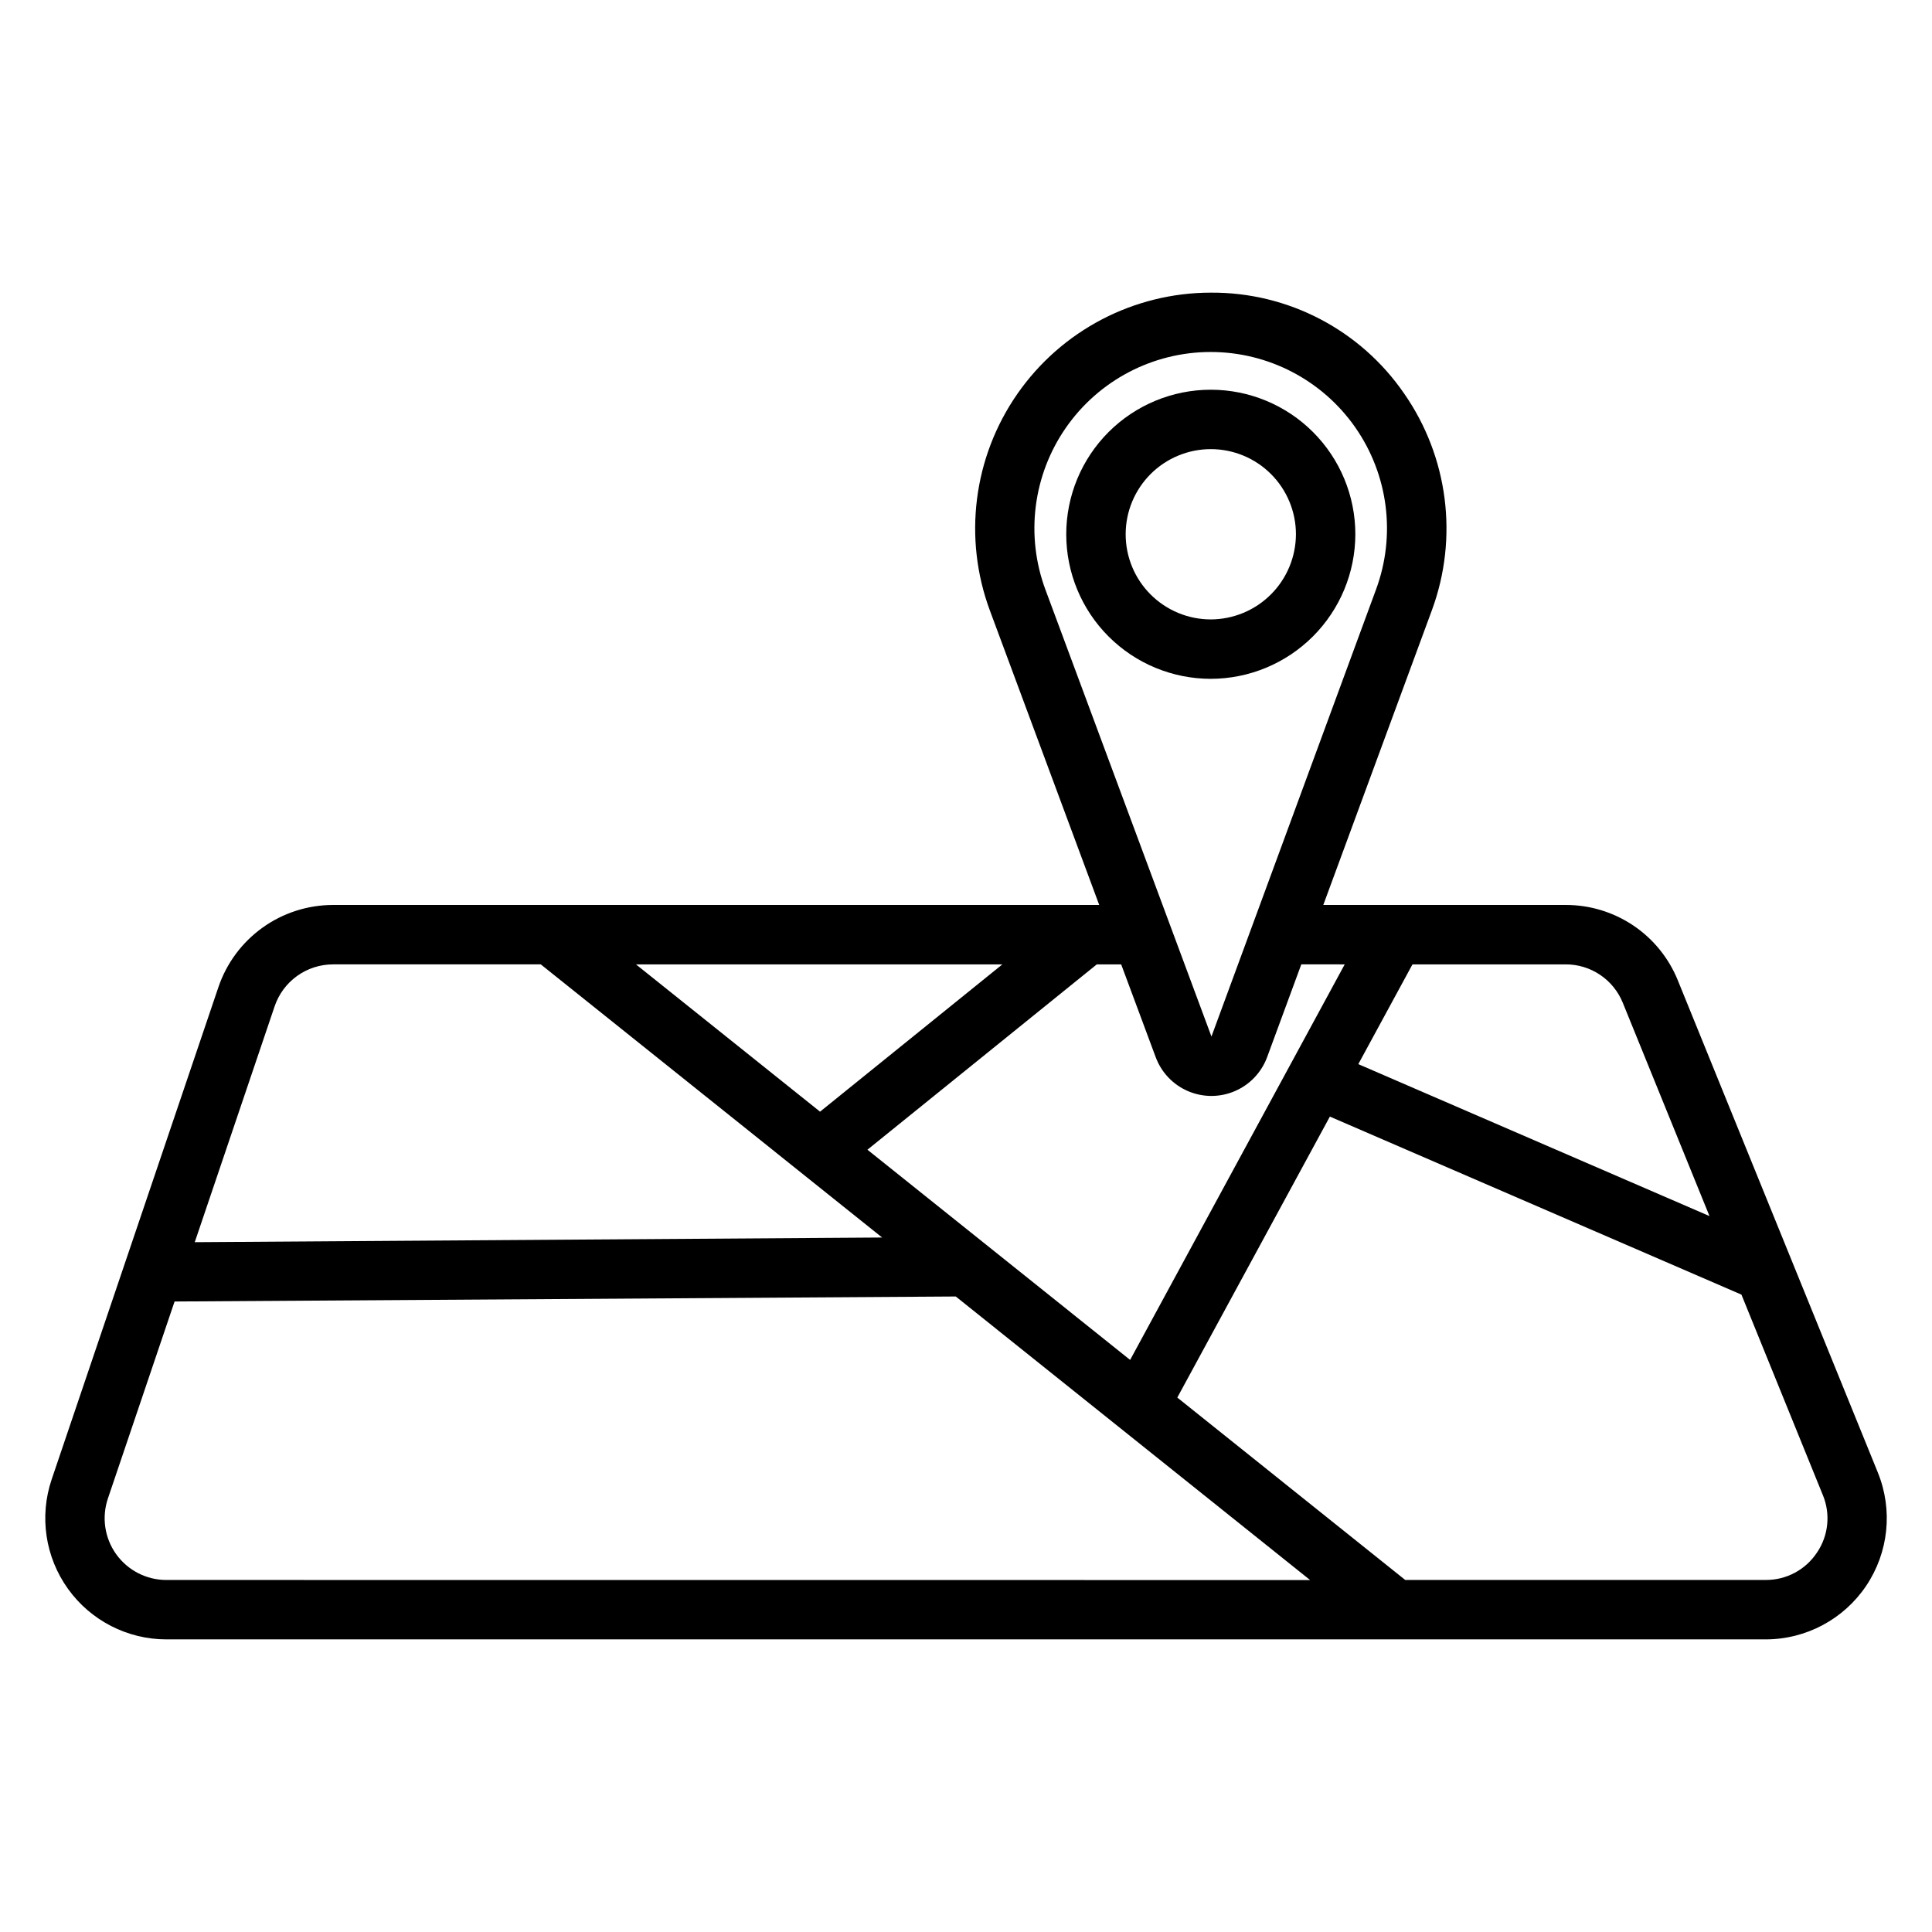 <?xml version="1.0" encoding="UTF-8"?>
<!-- Uploaded to: SVG Repo, www.svgrepo.com, Generator: SVG Repo Mixer Tools -->
<svg fill="#000000" width="800px" height="800px" version="1.1" viewBox="144 144 512 512" xmlns="http://www.w3.org/2000/svg">
 <g>
  <path d="m503.18 285.59c0-10.16-4.035-19.906-11.219-27.09-7.184-7.184-16.926-11.219-27.086-11.219s-19.906 4.035-27.09 11.219-11.219 16.93-11.219 27.09 4.035 19.902 11.219 27.086c7.184 7.184 16.93 11.219 27.09 11.219 10.152-0.016 19.887-4.059 27.066-11.238 7.18-7.18 11.223-16.914 11.238-27.066zm-38.309 22.562h0.004c-5.984 0-11.723-2.379-15.957-6.609-4.231-4.231-6.606-9.969-6.606-15.953s2.375-11.723 6.606-15.957c4.234-4.231 9.973-6.609 15.957-6.609s11.723 2.379 15.953 6.609c4.231 4.234 6.609 9.973 6.609 15.957-0.02 5.977-2.402 11.707-6.629 15.934-4.227 4.227-9.957 6.609-15.934 6.629z"/>
  <path d="m641.66 534.26-53-130.41c-2.391-5.93-6.5-11.004-11.801-14.574-5.305-3.57-11.555-5.469-17.945-5.453h-64.227l28.793-78.148c7.062-19.184 4.312-40.609-7.371-57.387-11.582-16.855-30.766-26.867-51.215-26.734-20.461 0.012-39.621 10.039-51.293 26.844-11.676 16.801-14.383 38.258-7.258 57.434l28.961 77.992h-203.02c-6.715 0-13.262 2.102-18.719 6.016-5.453 3.914-9.547 9.441-11.695 15.801l-44.172 130.4c-3.324 9.805-1.715 20.605 4.316 29.016 6.031 8.41 15.746 13.398 26.098 13.398h423.8c10.684-0.004 20.668-5.316 26.633-14.18 5.969-8.863 7.133-20.113 3.113-30.012zm-123.34-134.69h40.59c3.258-0.012 6.441 0.957 9.145 2.777 2.699 1.816 4.793 4.406 6.012 7.426l22.965 56.5-93.066-40.266zm-97.238-99.219c-5.356-14.332-3.352-30.383 5.363-42.957 8.715-12.578 23.039-20.094 38.34-20.113 15.301-0.02 29.645 7.453 38.395 20.008 8.746 12.555 10.793 28.598 5.477 42.945l-43.609 118.46zm20.043 99.219 9.152 24.602v-0.004c1.5 4.043 4.594 7.293 8.555 8.992 3.961 1.699 8.449 1.699 12.41 0 3.961-1.699 7.055-4.949 8.555-8.992l9.062-24.602 11.504 0.004-56.867 104.82-69.617-55.703 60.781-49.113zm-31.488 0-48.316 39.035-48.785-39.035zm-192.86 11.121v-0.004c1.098-3.242 3.184-6.059 5.965-8.055 2.781-1.992 6.121-3.066 9.543-3.062h55.027l90.461 72.383-182.16 1.238zm-28.664 152.02c-5.285 0.008-10.246-2.539-13.324-6.832-3.074-4.297-3.883-9.816-2.176-14.816l17.652-52.152 207.02-1.328 93.914 75.148zm437.38-7.231c-3.016 4.547-8.121 7.266-13.578 7.223h-95.52l-60.398-48.336 40.434-74.461 109.07 47.184 21.578 53.137h0.004c2.074 5.027 1.48 10.762-1.586 15.254z"/>
 </g>
</svg>